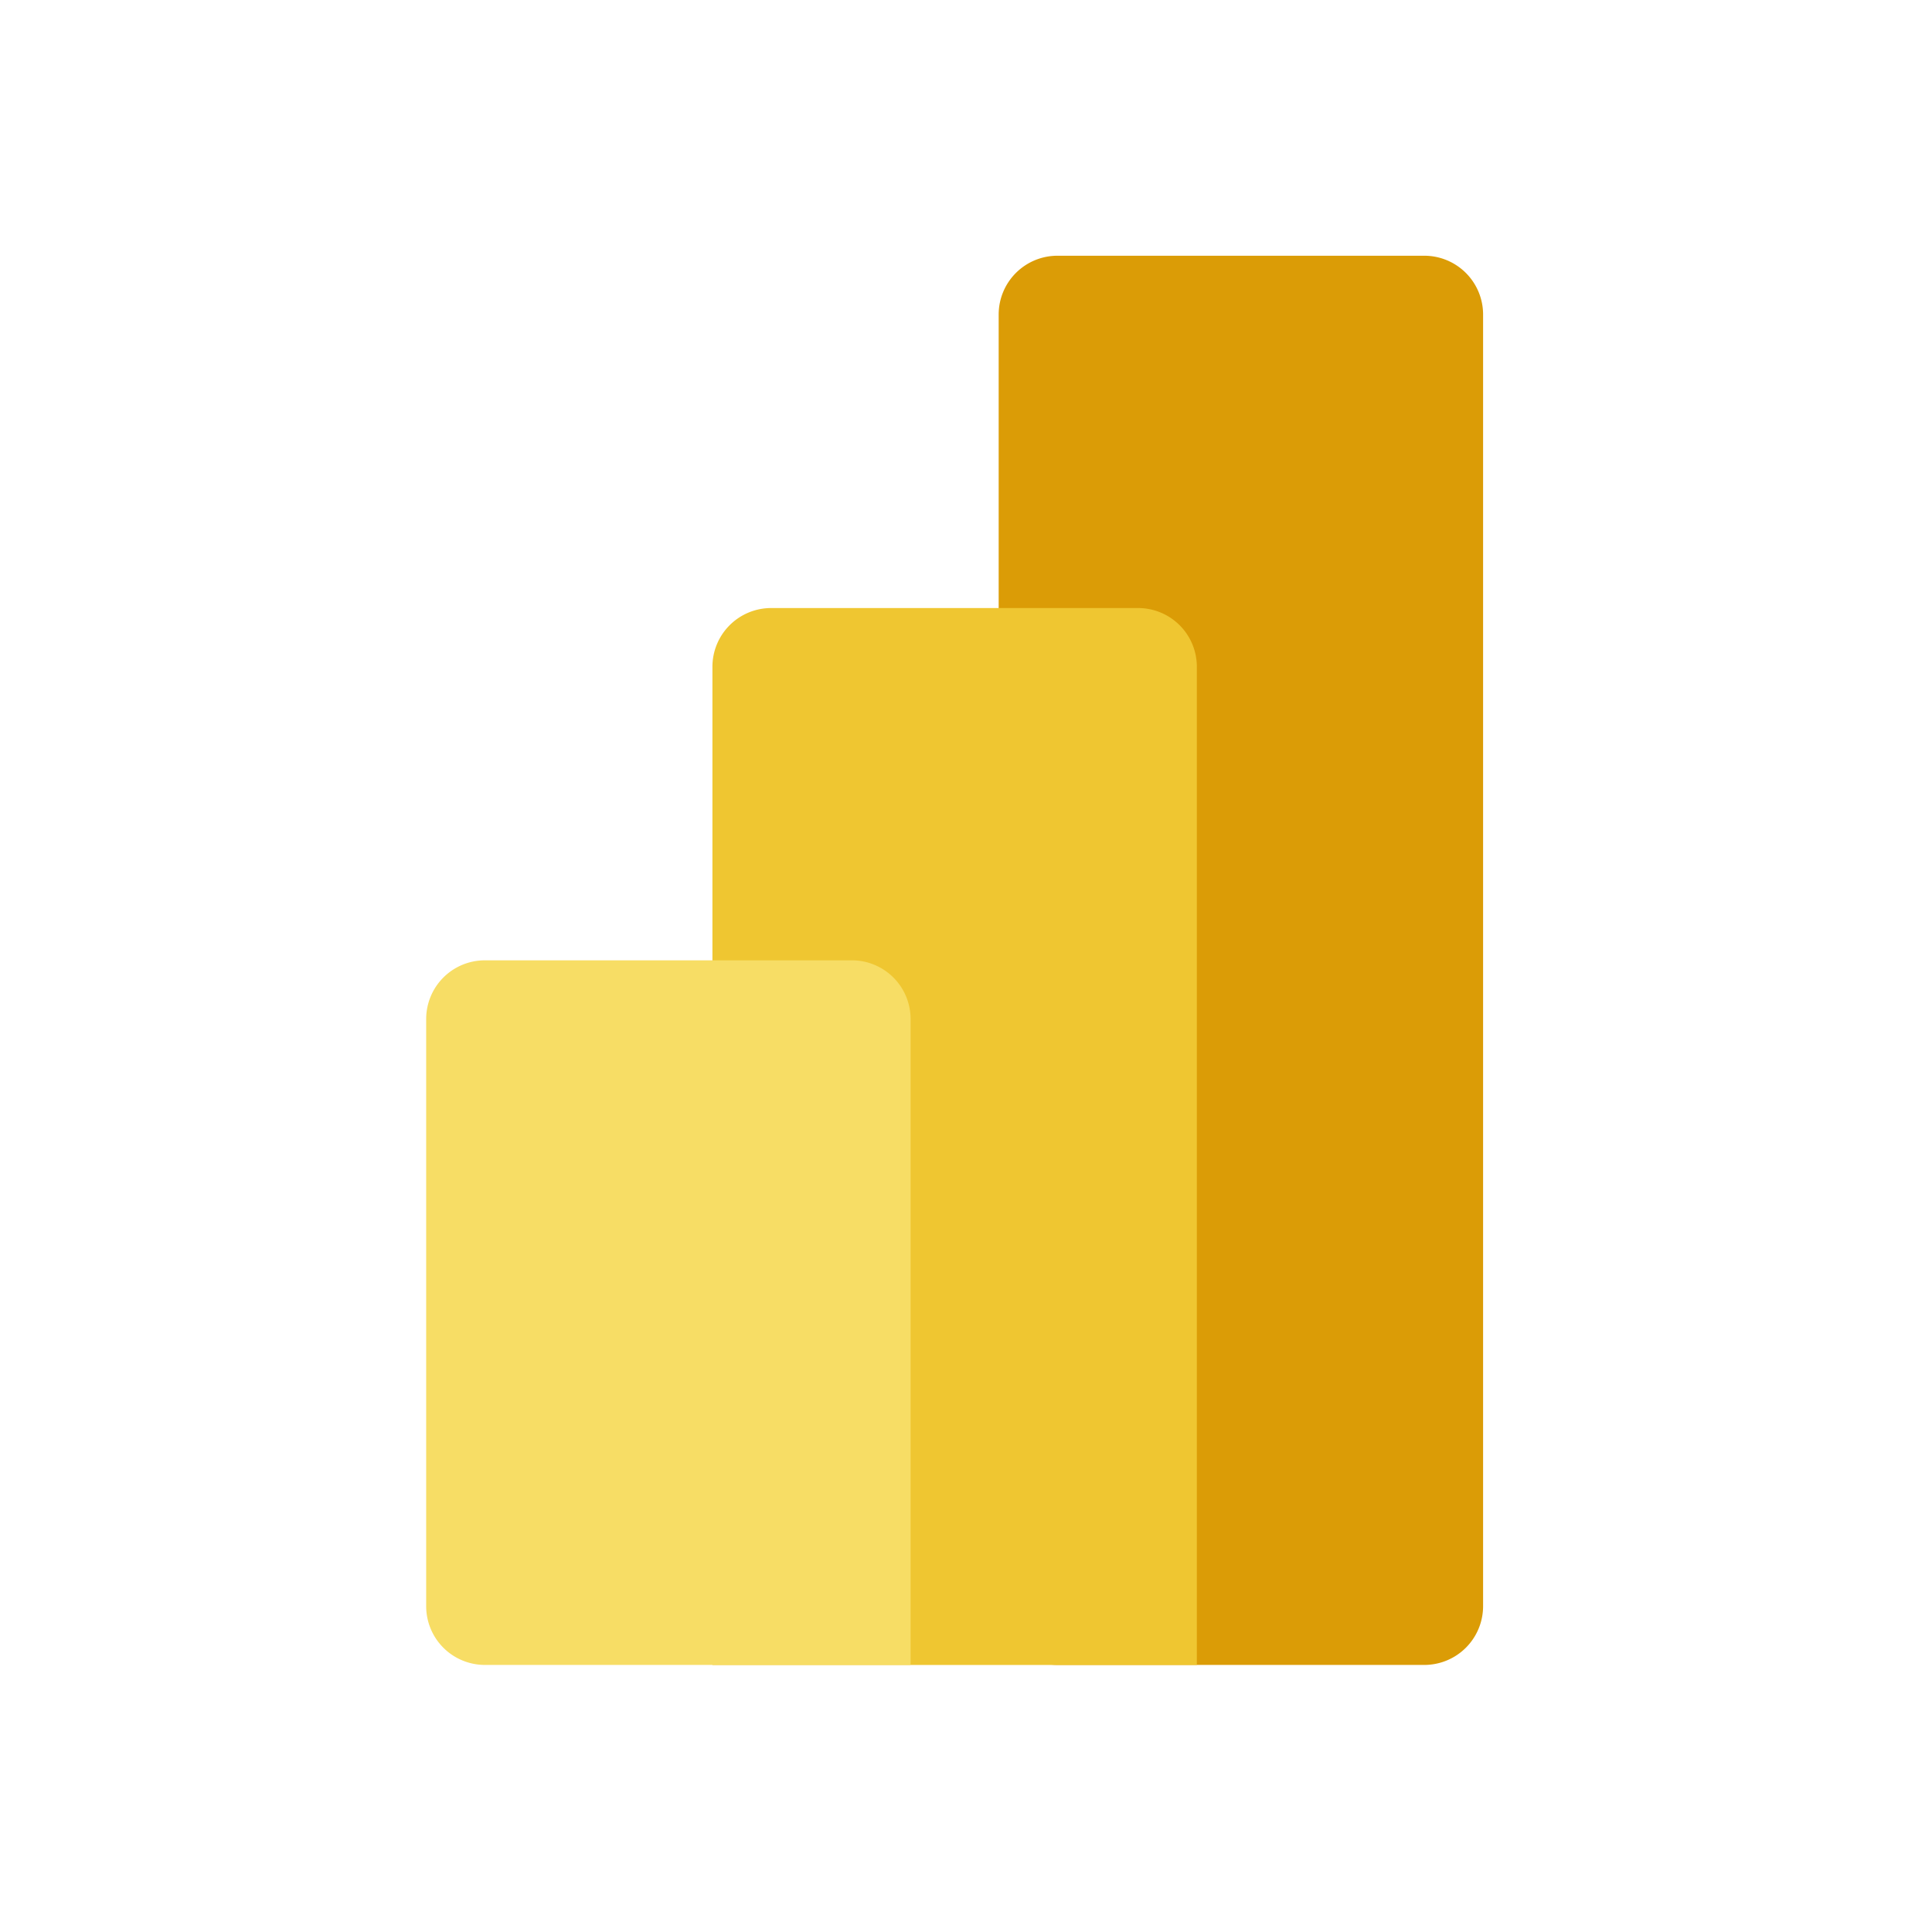 <?xml version="1.0" encoding="UTF-8"?>
<svg xmlns="http://www.w3.org/2000/svg" xmlns:xlink="http://www.w3.org/1999/xlink" width="68" height="68" viewBox="0 0 68 68">
  <defs>
    <clipPath id="clip-Power_BI">
      <rect width="68" height="68"></rect>
    </clipPath>
  </defs>
  <g id="Power_BI" data-name="Power BI" clip-path="url(#clip-Power_BI)">
    <g id="power-bi-seeklogo.com" transform="translate(-185 9.001)">
      <path id="Path_154730" data-name="Path 154730" d="M867.05,2.069V47.53a2.069,2.069,0,0,1-2.069,2.069H852.069A2.069,2.069,0,0,1,850,47.53V2.069A2.069,2.069,0,0,1,852.069,0h12.911A2.069,2.069,0,0,1,867.05,2.069Z" transform="translate(-629.85)" fill="#db9c06"></path>
      <g id="Group_133569" data-name="Group 133569" transform="translate(210.075 12.4)">
        <path id="Path_154731" data-name="Path 154731" d="M542.05,402.067V437.2H525V402.067A2.067,2.067,0,0,1,527.067,400h12.916A2.067,2.067,0,0,1,542.05,402.067Z" transform="translate(-525 -400)" fill="#efc631"></path>
      </g>
      <path id="Path_154732" data-name="Path 154732" d="M200,802.067v20.666a2.067,2.067,0,0,0,2.067,2.067H217.05V802.067A2.067,2.067,0,0,0,214.983,800H202.067A2.067,2.067,0,0,0,200,802.067Z" transform="translate(0 -775.201)" fill="#f7dd65"></path>
    </g>
  </g>
</svg>
